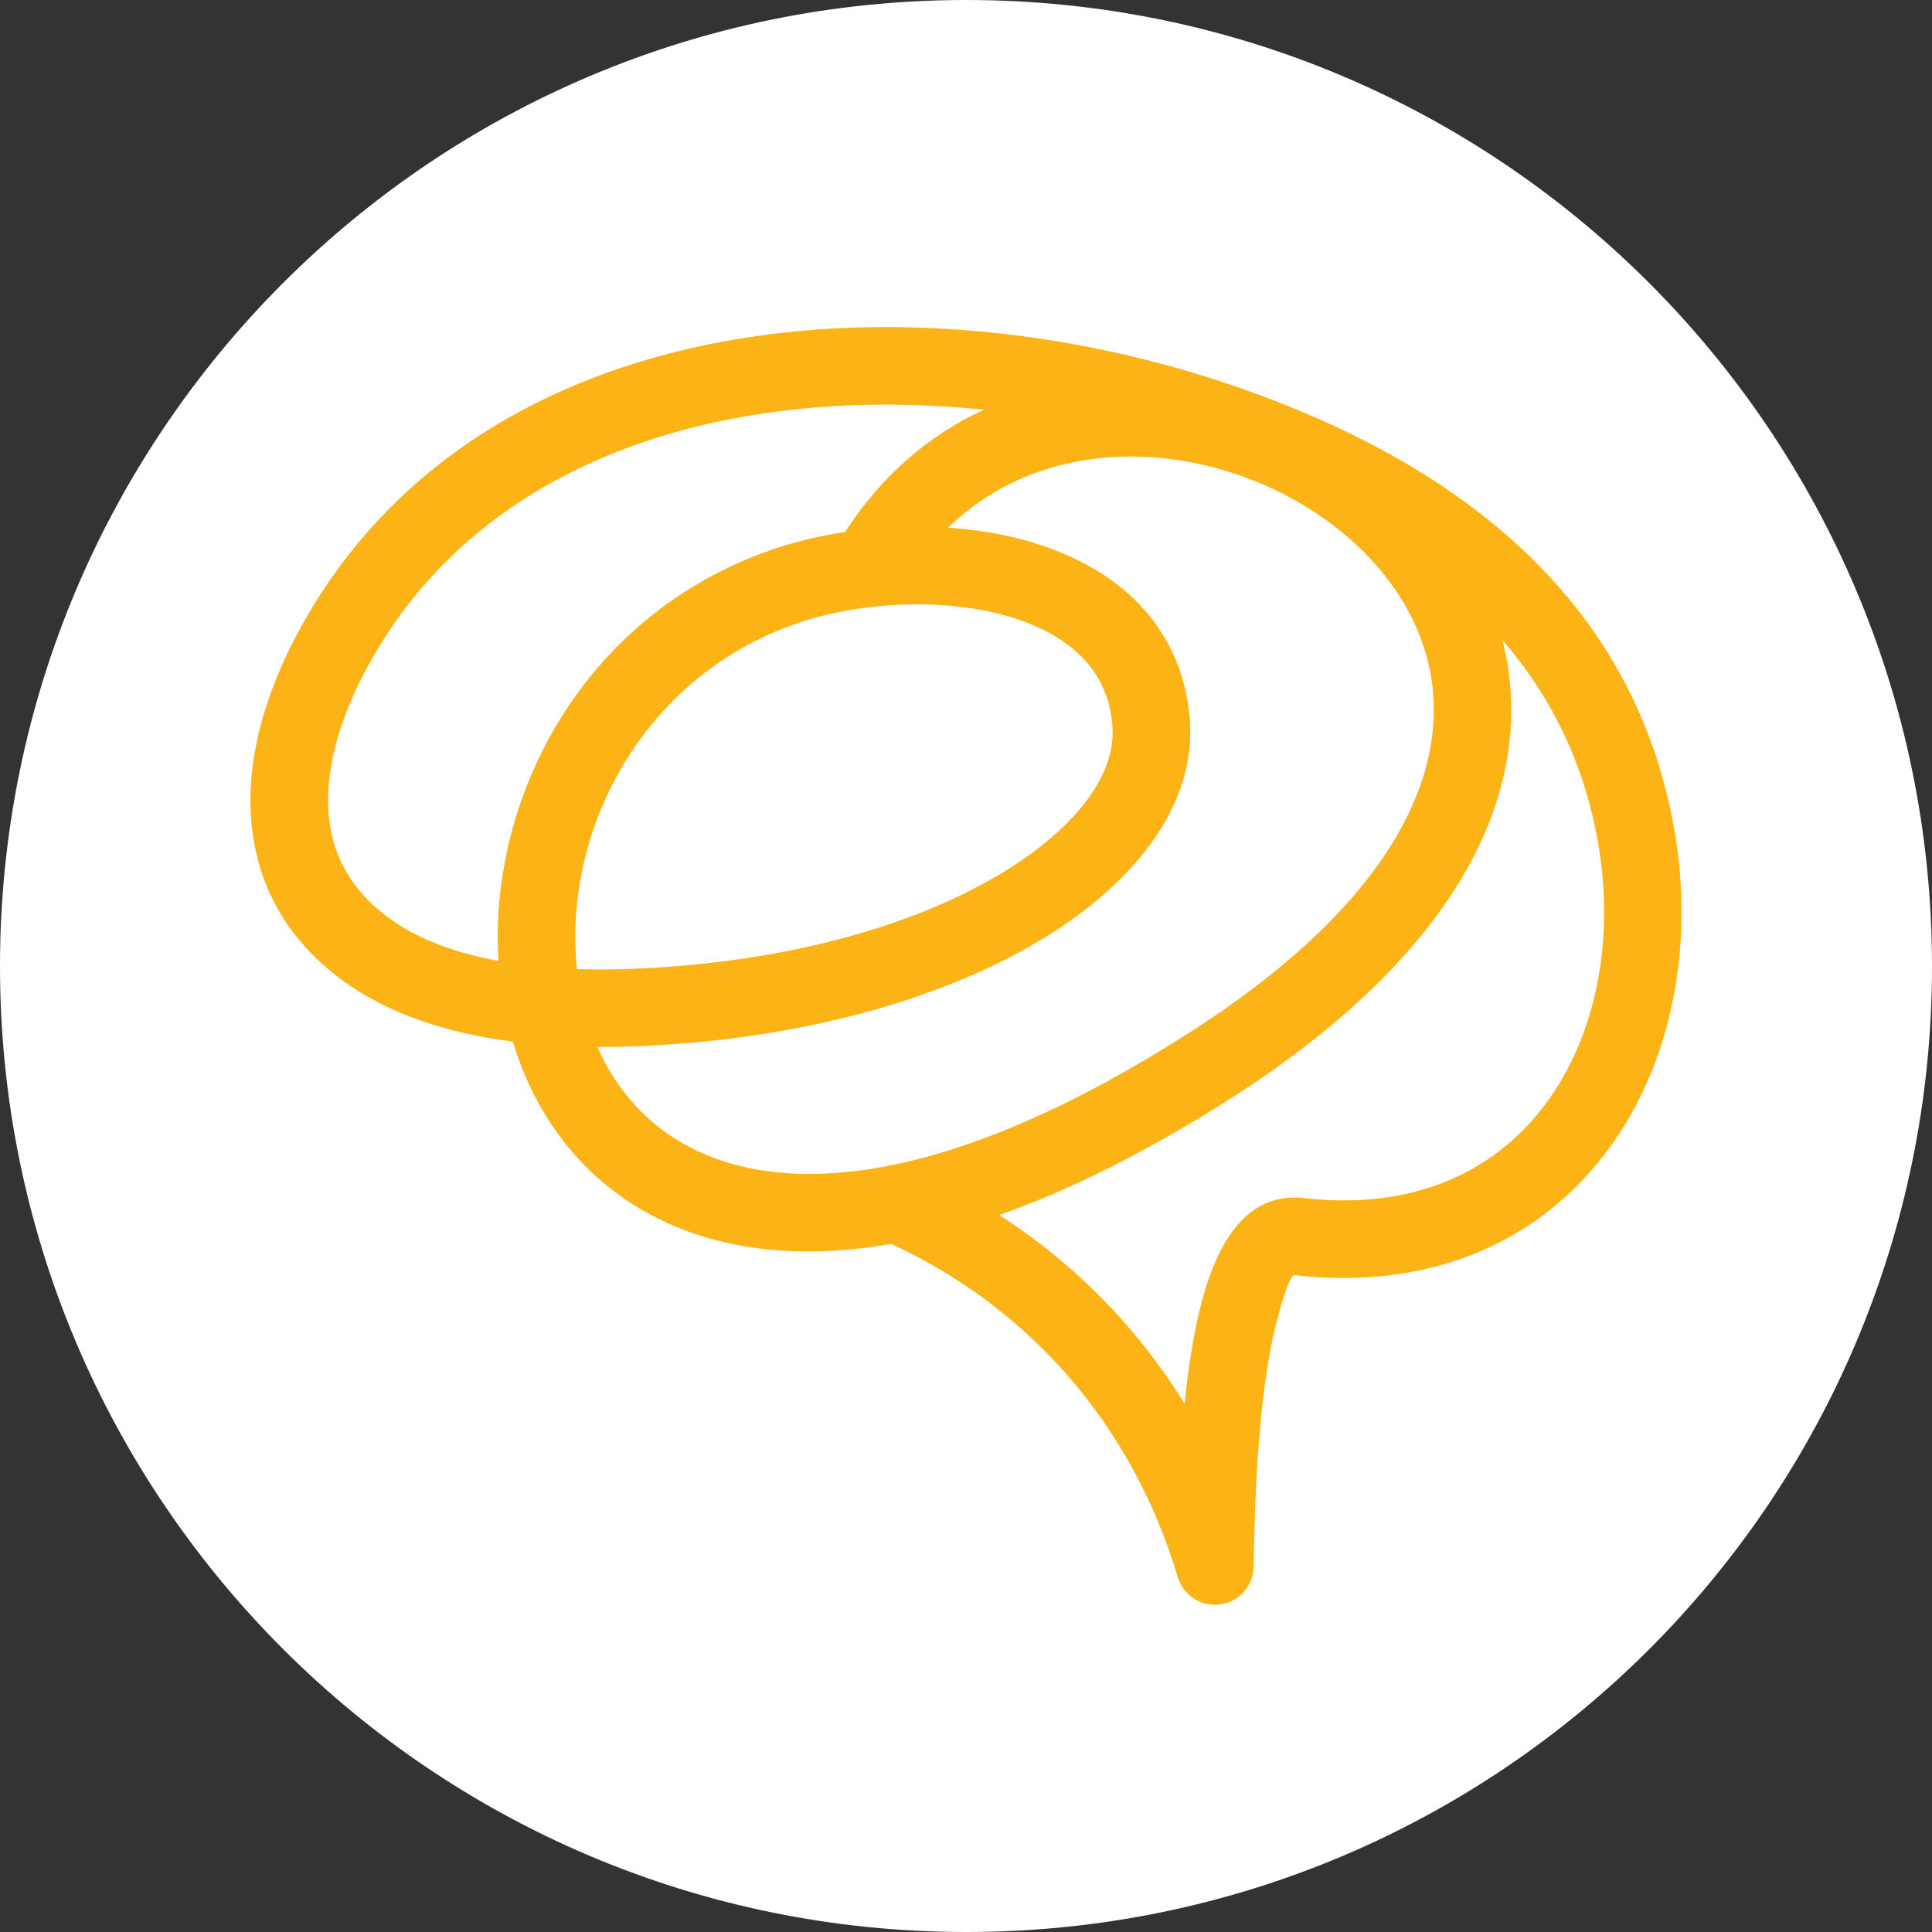 <?xml version="1.0" encoding="UTF-8"?>
<svg id="Layer_2" data-name="Layer 2" xmlns="http://www.w3.org/2000/svg" viewBox="0 0 178.95 178.95">
  <rect x="0" y="0" width="178.95" height="178.95" fill="#333333" stroke="none"/>
  <defs>
    <style>
      .cls-1 {
        fill: #fcb316;
      }

      .cls-2 {
        fill: #fff;
      }
    </style>
  </defs>
  <g id="Layer_1-2" data-name="Layer 1">
    <g>
      <path class="cls-2" d="M89.5,0c49.4,0,89.45,40.05,89.45,89.5s-40.05,89.45-89.45,89.45S0,138.9,0,89.5,40.05,0,89.5,0Z"/>
      <path class="cls-1" d="M53.45,83.63c-.22,2.07-.22,4.13-.01,6.13,2.5.08,5.22.02,8.19-.19l.25-.02c13.21-.96,23.97-4.38,31.28-8.91,6.57-4.08,10.17-8.88,9.88-13.28v-.05c-.08-1.06-.28-2.03-.59-2.9-1.13-3.21-3.86-5.39-7.28-6.72-3.83-1.49-8.49-1.94-12.96-1.61-3.09.22-6.04.82-8.53,1.7-12.26,4.33-19.1,15.19-20.23,25.86M82.51,115.22c-8.44,1.46-15.41.52-20.91-2.04-5.85-2.72-10.03-7.24-12.57-12.68-.6-1.29-1.12-2.64-1.53-4.02-.91-.12-1.79-.26-2.64-.41-5.43-1-9.72-2.79-12.99-5.16-5.31-3.84-7.89-8.78-8.53-14.16-.69-5.92,1.1-12.26,4.23-18.11,7.59-14.18,20.43-22.42,35.13-26.08,16.88-4.2,36.25-2.31,52.76,3.59,9.48,3.38,18.33,8.04,25.35,14.55,7.16,6.65,12.35,15.17,14.27,26.13.74,4.23.86,8.46.39,12.51-.81,6.95-3.36,13.39-7.53,18.43-4.25,5.14-10.14,8.81-17.54,10.1-3.21.56-6.71.67-10.46.24-.4-.02-.99,1.52-1.77,4.62-1.22,4.85-1.91,12.3-2.05,22.36-.02,1.98-1.65,3.57-3.63,3.55-1.61-.02-2.96-1.1-3.4-2.56h0c-2.13-7.13-5.64-13.49-10.31-18.8-4.43-5.04-9.9-9.14-16.25-12.08ZM139.17,59.32c.39,1.51.64,3.08.75,4.68.78,11.5-6,24.95-25.73,37.61-7.91,5.07-15.12,8.63-21.64,10.93,4.37,2.81,8.26,6.17,11.63,9.99,2.05,2.33,3.9,4.83,5.54,7.49.37-3.57.86-6.58,1.48-9.02,1.78-7.06,4.89-10.41,9.32-10.05h0s.13.01.13.01c3.09.36,5.94.28,8.53-.17,5.6-.98,10.05-3.74,13.24-7.6,3.27-3.95,5.28-9.08,5.93-14.66.39-3.37.29-6.91-.33-10.46-1.32-7.53-4.45-13.69-8.83-18.76ZM109.33,42.65c-7.61-1.2-15.6.49-21.51,6.22,3.46.24,6.88.91,9.95,2.11,5.28,2.05,9.55,5.6,11.47,11.02.52,1.47.85,3.06.98,4.79v.15c.45,7.11-4.38,14.27-13.28,19.79-8.23,5.1-20.13,8.94-34.54,9.98l-.25.02c-2.4.18-4.67.26-6.82.24.07.16.14.32.22.48,1.85,3.94,4.88,7.22,9.11,9.19,4.43,2.06,10.17,2.75,17.29,1.41.25-.08.5-.13.76-.15,7.64-1.57,16.82-5.43,27.61-12.35,17.13-10.99,23.06-21.99,22.44-31.08-.37-5.53-3.21-10.46-7.39-14.25-4.32-3.92-10.05-6.63-16.02-7.57ZM78.28,49.27c3.46-5.36,7.92-9.05,12.86-11.32-9.08-.94-18.26-.52-26.72,1.58-12.84,3.2-24.01,10.31-30.52,22.48-2.48,4.64-3.92,9.54-3.41,13.92.4,3.43,2.1,6.61,5.6,9.15,2.44,1.77,5.76,3.13,10.06,3.92h.02c-.13-2.01-.08-4.06.14-6.11,1.39-13.17,9.84-26.57,24.99-31.91,2.13-.75,4.5-1.33,6.99-1.71Z"/>
    </g>
  </g>
</svg>